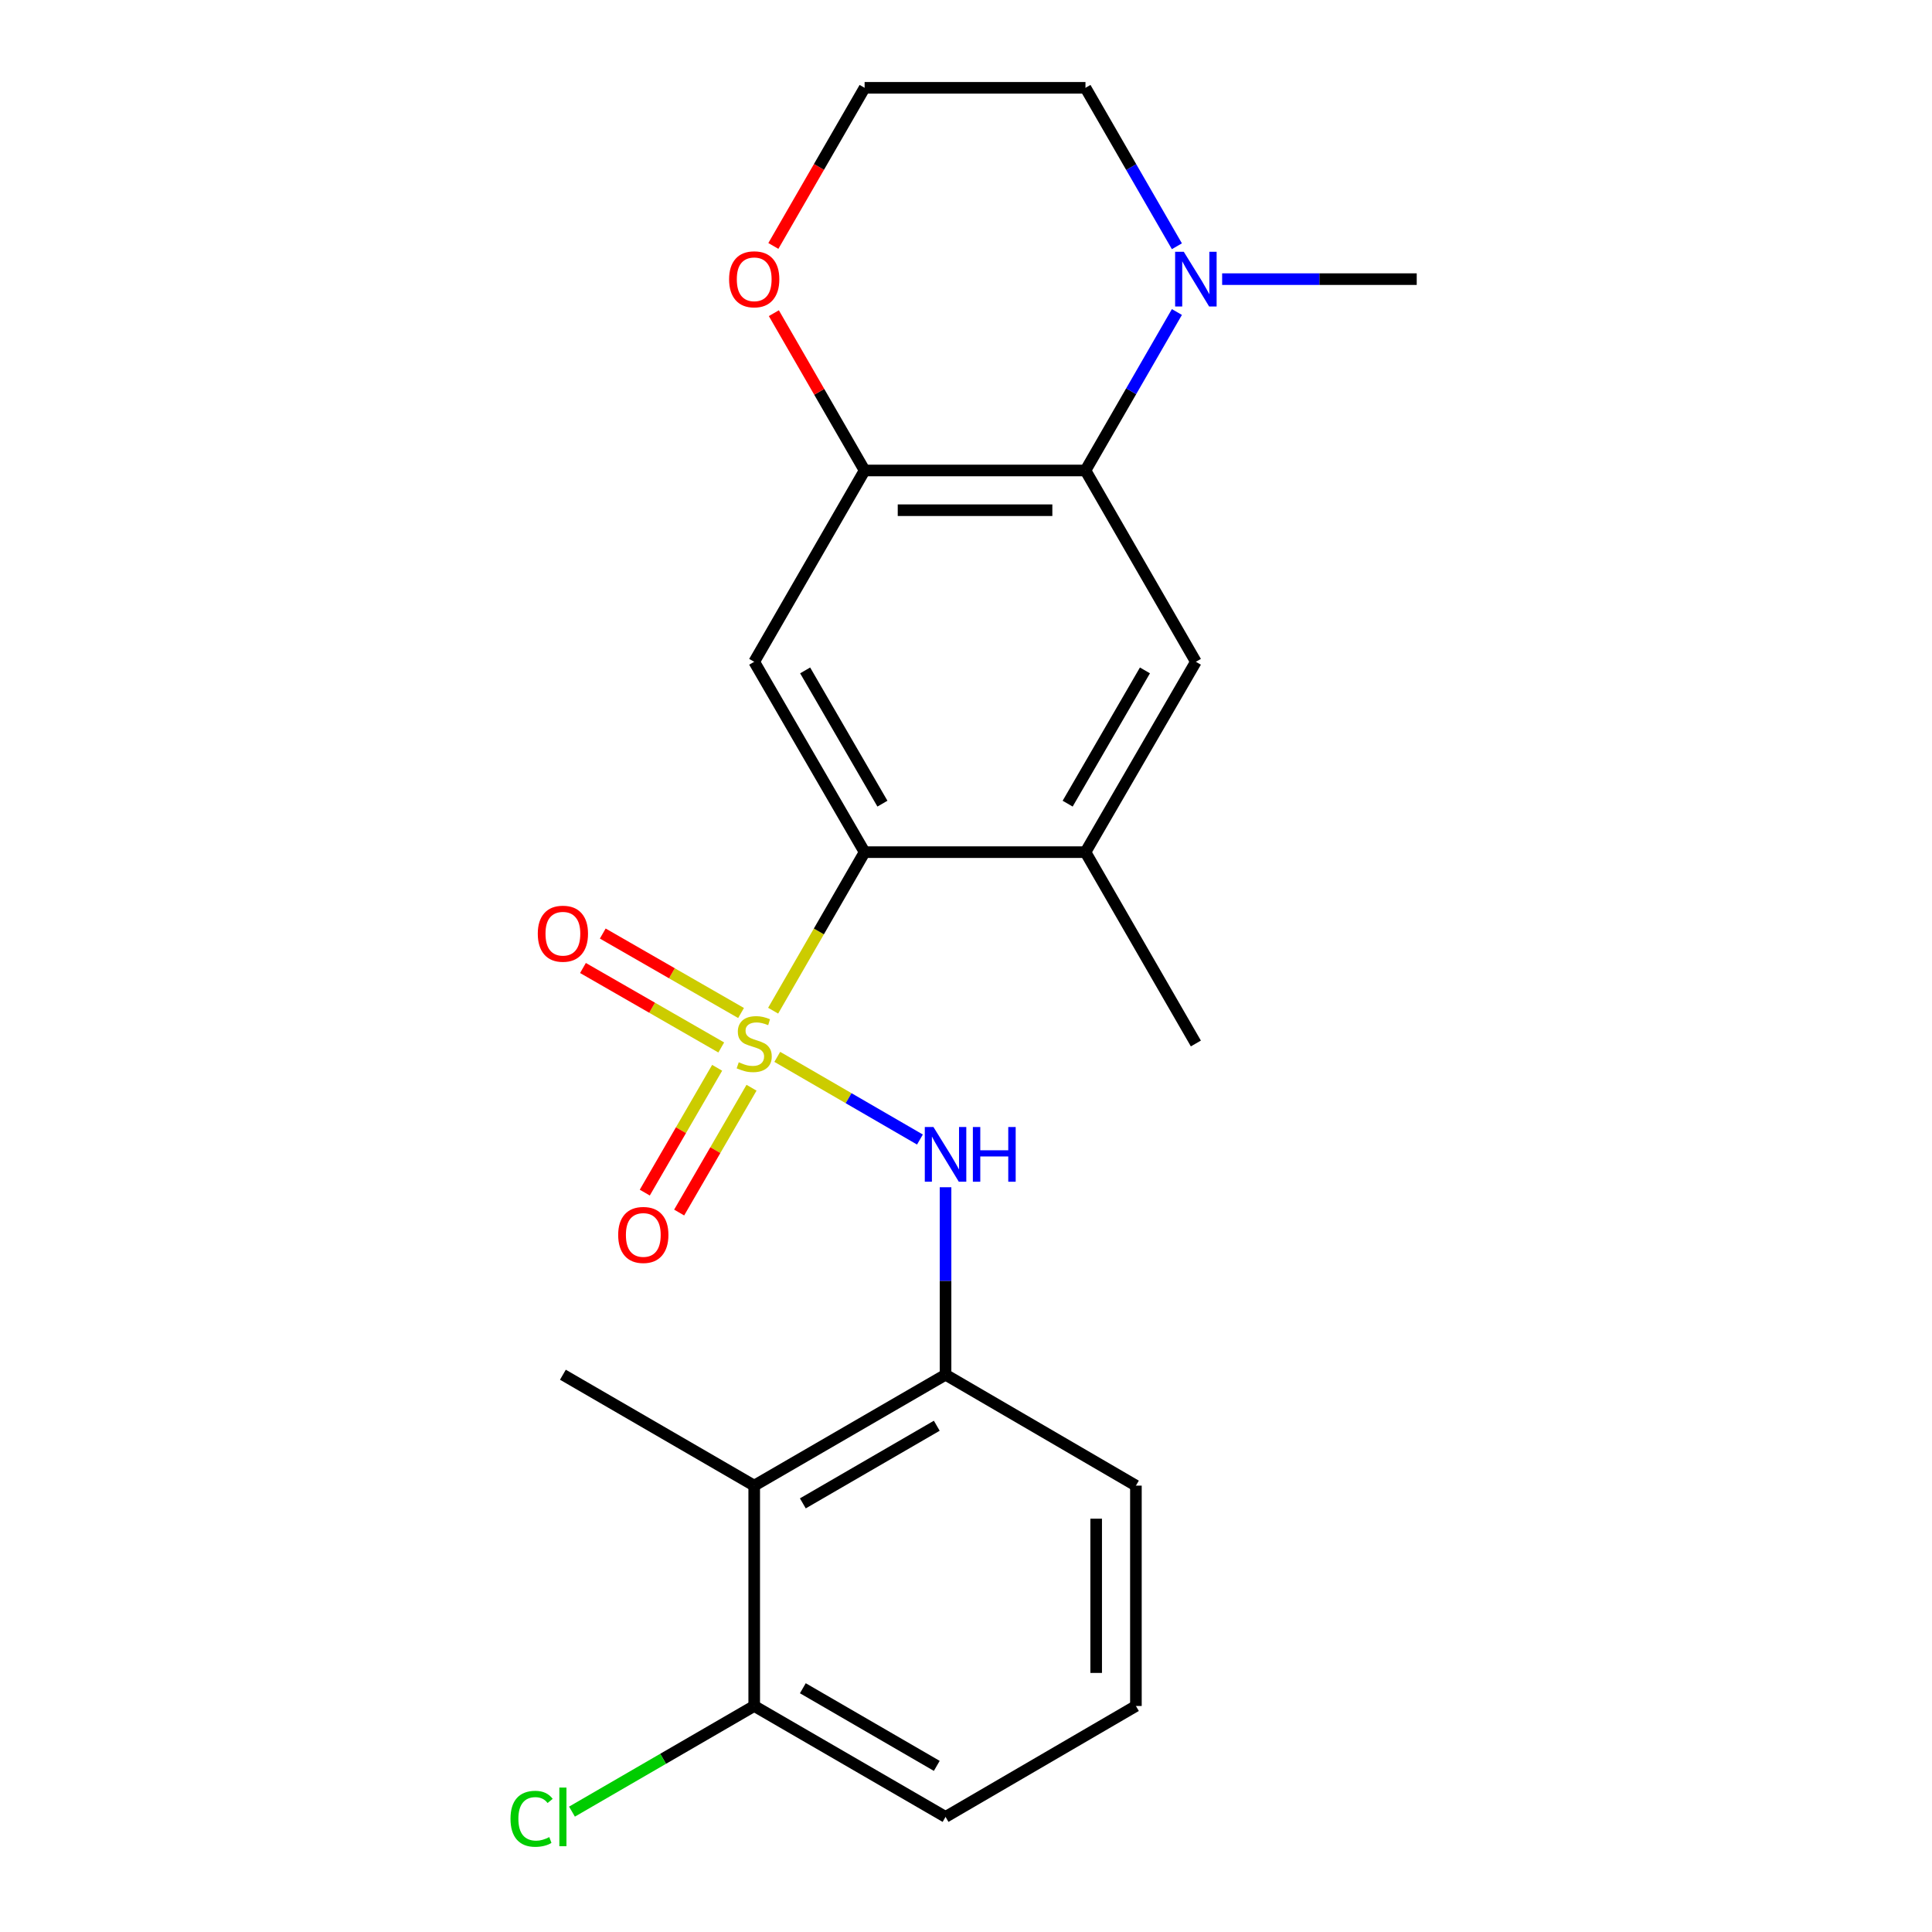 <?xml version='1.0' encoding='iso-8859-1'?>
<svg version='1.1' baseProfile='full'
              xmlns='http://www.w3.org/2000/svg'
                      xmlns:rdkit='http://www.rdkit.org/xml'
                      xmlns:xlink='http://www.w3.org/1999/xlink'
                  xml:space='preserve'
width='1000px' height='1000px' viewBox='0 0 1000 1000'>
<!-- END OF HEADER -->
<rect style='opacity:1.0;fill:#FFFFFF;stroke:none' width='1000' height='1000' x='0' y='0'> </rect>
<path class='bond-0' d='M 400.175,523.129 L 423.849,482.101' style='fill:none;fill-rule:evenodd;stroke:#CCCC00;stroke-width:6px;stroke-linecap:butt;stroke-linejoin:miter;stroke-opacity:1' />
<path class='bond-0' d='M 423.849,482.101 L 447.523,441.072' style='fill:none;fill-rule:evenodd;stroke:#000000;stroke-width:6px;stroke-linecap:butt;stroke-linejoin:miter;stroke-opacity:1' />
<path class='bond-1' d='M 402.32,547.029 L 439.238,568.425' style='fill:none;fill-rule:evenodd;stroke:#CCCC00;stroke-width:6px;stroke-linecap:butt;stroke-linejoin:miter;stroke-opacity:1' />
<path class='bond-1' d='M 439.238,568.425 L 476.157,589.821' style='fill:none;fill-rule:evenodd;stroke:#0000FF;stroke-width:6px;stroke-linecap:butt;stroke-linejoin:miter;stroke-opacity:1' />
<path class='bond-10' d='M 371.195,552.691 L 352.466,584.992' style='fill:none;fill-rule:evenodd;stroke:#CCCC00;stroke-width:6px;stroke-linecap:butt;stroke-linejoin:miter;stroke-opacity:1' />
<path class='bond-10' d='M 352.466,584.992 L 333.738,617.294' style='fill:none;fill-rule:evenodd;stroke:#FF0000;stroke-width:6px;stroke-linecap:butt;stroke-linejoin:miter;stroke-opacity:1' />
<path class='bond-10' d='M 388.988,563.007 L 370.26,595.309' style='fill:none;fill-rule:evenodd;stroke:#CCCC00;stroke-width:6px;stroke-linecap:butt;stroke-linejoin:miter;stroke-opacity:1' />
<path class='bond-10' d='M 370.26,595.309 L 351.531,627.61' style='fill:none;fill-rule:evenodd;stroke:#FF0000;stroke-width:6px;stroke-linecap:butt;stroke-linejoin:miter;stroke-opacity:1' />
<path class='bond-11' d='M 383.567,524.332 L 347.778,503.766' style='fill:none;fill-rule:evenodd;stroke:#CCCC00;stroke-width:6px;stroke-linecap:butt;stroke-linejoin:miter;stroke-opacity:1' />
<path class='bond-11' d='M 347.778,503.766 L 311.989,483.199' style='fill:none;fill-rule:evenodd;stroke:#FF0000;stroke-width:6px;stroke-linecap:butt;stroke-linejoin:miter;stroke-opacity:1' />
<path class='bond-11' d='M 373.319,542.166 L 337.53,521.599' style='fill:none;fill-rule:evenodd;stroke:#CCCC00;stroke-width:6px;stroke-linecap:butt;stroke-linejoin:miter;stroke-opacity:1' />
<path class='bond-11' d='M 337.53,521.599 L 301.741,501.033' style='fill:none;fill-rule:evenodd;stroke:#FF0000;stroke-width:6px;stroke-linecap:butt;stroke-linejoin:miter;stroke-opacity:1' />
<path class='bond-3' d='M 447.523,441.072 L 390.378,342.539' style='fill:none;fill-rule:evenodd;stroke:#000000;stroke-width:6px;stroke-linecap:butt;stroke-linejoin:miter;stroke-opacity:1' />
<path class='bond-3' d='M 456.744,415.973 L 416.742,347' style='fill:none;fill-rule:evenodd;stroke:#000000;stroke-width:6px;stroke-linecap:butt;stroke-linejoin:miter;stroke-opacity:1' />
<path class='bond-8' d='M 447.523,441.072 L 561.837,441.072' style='fill:none;fill-rule:evenodd;stroke:#000000;stroke-width:6px;stroke-linecap:butt;stroke-linejoin:miter;stroke-opacity:1' />
<path class='bond-7' d='M 489.414,614.516 L 489.414,663.035' style='fill:none;fill-rule:evenodd;stroke:#0000FF;stroke-width:6px;stroke-linecap:butt;stroke-linejoin:miter;stroke-opacity:1' />
<path class='bond-7' d='M 489.414,663.035 L 489.414,711.555' style='fill:none;fill-rule:evenodd;stroke:#000000;stroke-width:6px;stroke-linecap:butt;stroke-linejoin:miter;stroke-opacity:1' />
<path class='bond-2' d='M 561.837,243.515 L 618.982,342.539' style='fill:none;fill-rule:evenodd;stroke:#000000;stroke-width:6px;stroke-linecap:butt;stroke-linejoin:miter;stroke-opacity:1' />
<path class='bond-6' d='M 561.837,243.515 L 585.499,202.506' style='fill:none;fill-rule:evenodd;stroke:#000000;stroke-width:6px;stroke-linecap:butt;stroke-linejoin:miter;stroke-opacity:1' />
<path class='bond-6' d='M 585.499,202.506 L 609.162,161.497' style='fill:none;fill-rule:evenodd;stroke:#0000FF;stroke-width:6px;stroke-linecap:butt;stroke-linejoin:miter;stroke-opacity:1' />
<path class='bond-23' d='M 561.837,243.515 L 447.523,243.515' style='fill:none;fill-rule:evenodd;stroke:#000000;stroke-width:6px;stroke-linecap:butt;stroke-linejoin:miter;stroke-opacity:1' />
<path class='bond-23' d='M 544.69,264.083 L 464.67,264.083' style='fill:none;fill-rule:evenodd;stroke:#000000;stroke-width:6px;stroke-linecap:butt;stroke-linejoin:miter;stroke-opacity:1' />
<path class='bond-4' d='M 390.378,342.539 L 447.523,243.515' style='fill:none;fill-rule:evenodd;stroke:#000000;stroke-width:6px;stroke-linecap:butt;stroke-linejoin:miter;stroke-opacity:1' />
<path class='bond-12' d='M 447.523,243.515 L 424.034,202.806' style='fill:none;fill-rule:evenodd;stroke:#000000;stroke-width:6px;stroke-linecap:butt;stroke-linejoin:miter;stroke-opacity:1' />
<path class='bond-12' d='M 424.034,202.806 L 400.544,162.097' style='fill:none;fill-rule:evenodd;stroke:#FF0000;stroke-width:6px;stroke-linecap:butt;stroke-linejoin:miter;stroke-opacity:1' />
<path class='bond-5' d='M 618.982,342.539 L 561.837,441.072' style='fill:none;fill-rule:evenodd;stroke:#000000;stroke-width:6px;stroke-linecap:butt;stroke-linejoin:miter;stroke-opacity:1' />
<path class='bond-5' d='M 592.618,347 L 552.616,415.973' style='fill:none;fill-rule:evenodd;stroke:#000000;stroke-width:6px;stroke-linecap:butt;stroke-linejoin:miter;stroke-opacity:1' />
<path class='bond-16' d='M 609.161,127.461 L 585.499,86.458' style='fill:none;fill-rule:evenodd;stroke:#0000FF;stroke-width:6px;stroke-linecap:butt;stroke-linejoin:miter;stroke-opacity:1' />
<path class='bond-16' d='M 585.499,86.458 L 561.837,45.455' style='fill:none;fill-rule:evenodd;stroke:#000000;stroke-width:6px;stroke-linecap:butt;stroke-linejoin:miter;stroke-opacity:1' />
<path class='bond-17' d='M 632.58,144.479 L 682.937,144.479' style='fill:none;fill-rule:evenodd;stroke:#0000FF;stroke-width:6px;stroke-linecap:butt;stroke-linejoin:miter;stroke-opacity:1' />
<path class='bond-17' d='M 682.937,144.479 L 733.295,144.479' style='fill:none;fill-rule:evenodd;stroke:#000000;stroke-width:6px;stroke-linecap:butt;stroke-linejoin:miter;stroke-opacity:1' />
<path class='bond-9' d='M 489.414,711.555 L 390.378,768.963' style='fill:none;fill-rule:evenodd;stroke:#000000;stroke-width:6px;stroke-linecap:butt;stroke-linejoin:miter;stroke-opacity:1' />
<path class='bond-9' d='M 484.873,737.961 L 415.548,778.146' style='fill:none;fill-rule:evenodd;stroke:#000000;stroke-width:6px;stroke-linecap:butt;stroke-linejoin:miter;stroke-opacity:1' />
<path class='bond-18' d='M 489.414,711.555 L 587.947,768.963' style='fill:none;fill-rule:evenodd;stroke:#000000;stroke-width:6px;stroke-linecap:butt;stroke-linejoin:miter;stroke-opacity:1' />
<path class='bond-20' d='M 561.837,441.072 L 618.982,540.108' style='fill:none;fill-rule:evenodd;stroke:#000000;stroke-width:6px;stroke-linecap:butt;stroke-linejoin:miter;stroke-opacity:1' />
<path class='bond-13' d='M 390.378,768.963 L 390.378,883.013' style='fill:none;fill-rule:evenodd;stroke:#000000;stroke-width:6px;stroke-linecap:butt;stroke-linejoin:miter;stroke-opacity:1' />
<path class='bond-19' d='M 390.378,768.963 L 291.354,711.555' style='fill:none;fill-rule:evenodd;stroke:#000000;stroke-width:6px;stroke-linecap:butt;stroke-linejoin:miter;stroke-opacity:1' />
<path class='bond-15' d='M 400.291,127.301 L 423.907,86.378' style='fill:none;fill-rule:evenodd;stroke:#FF0000;stroke-width:6px;stroke-linecap:butt;stroke-linejoin:miter;stroke-opacity:1' />
<path class='bond-15' d='M 423.907,86.378 L 447.523,45.455' style='fill:none;fill-rule:evenodd;stroke:#000000;stroke-width:6px;stroke-linecap:butt;stroke-linejoin:miter;stroke-opacity:1' />
<path class='bond-14' d='M 390.378,883.013 L 343.217,910.355' style='fill:none;fill-rule:evenodd;stroke:#000000;stroke-width:6px;stroke-linecap:butt;stroke-linejoin:miter;stroke-opacity:1' />
<path class='bond-14' d='M 343.217,910.355 L 296.055,937.696' style='fill:none;fill-rule:evenodd;stroke:#00CC00;stroke-width:6px;stroke-linecap:butt;stroke-linejoin:miter;stroke-opacity:1' />
<path class='bond-24' d='M 390.378,883.013 L 489.414,940.422' style='fill:none;fill-rule:evenodd;stroke:#000000;stroke-width:6px;stroke-linecap:butt;stroke-linejoin:miter;stroke-opacity:1' />
<path class='bond-24' d='M 415.548,873.83 L 484.873,914.016' style='fill:none;fill-rule:evenodd;stroke:#000000;stroke-width:6px;stroke-linecap:butt;stroke-linejoin:miter;stroke-opacity:1' />
<path class='bond-25' d='M 447.523,45.455 L 561.837,45.455' style='fill:none;fill-rule:evenodd;stroke:#000000;stroke-width:6px;stroke-linecap:butt;stroke-linejoin:miter;stroke-opacity:1' />
<path class='bond-21' d='M 587.947,768.963 L 587.947,883.013' style='fill:none;fill-rule:evenodd;stroke:#000000;stroke-width:6px;stroke-linecap:butt;stroke-linejoin:miter;stroke-opacity:1' />
<path class='bond-21' d='M 567.378,786.071 L 567.378,865.906' style='fill:none;fill-rule:evenodd;stroke:#000000;stroke-width:6px;stroke-linecap:butt;stroke-linejoin:miter;stroke-opacity:1' />
<path class='bond-22' d='M 587.947,883.013 L 489.414,940.422' style='fill:none;fill-rule:evenodd;stroke:#000000;stroke-width:6px;stroke-linecap:butt;stroke-linejoin:miter;stroke-opacity:1' />
<path  class='atom-0' d='M 382.378 549.828
Q 382.698 549.948, 384.018 550.508
Q 385.338 551.068, 386.778 551.428
Q 388.258 551.748, 389.698 551.748
Q 392.378 551.748, 393.938 550.468
Q 395.498 549.148, 395.498 546.868
Q 395.498 545.308, 394.698 544.348
Q 393.938 543.388, 392.738 542.868
Q 391.538 542.348, 389.538 541.748
Q 387.018 540.988, 385.498 540.268
Q 384.018 539.548, 382.938 538.028
Q 381.898 536.508, 381.898 533.948
Q 381.898 530.388, 384.298 528.188
Q 386.738 525.988, 391.538 525.988
Q 394.818 525.988, 398.538 527.548
L 397.618 530.628
Q 394.218 529.228, 391.658 529.228
Q 388.898 529.228, 387.378 530.388
Q 385.858 531.508, 385.898 533.468
Q 385.898 534.988, 386.658 535.908
Q 387.458 536.828, 388.578 537.348
Q 389.738 537.868, 391.658 538.468
Q 394.218 539.268, 395.738 540.068
Q 397.258 540.868, 398.338 542.508
Q 399.458 544.108, 399.458 546.868
Q 399.458 550.788, 396.818 552.908
Q 394.218 554.988, 389.858 554.988
Q 387.338 554.988, 385.418 554.428
Q 383.538 553.908, 381.298 552.988
L 382.378 549.828
' fill='#CCCC00'/>
<path  class='atom-2' d='M 483.154 583.344
L 492.434 598.344
Q 493.354 599.824, 494.834 602.504
Q 496.314 605.184, 496.394 605.344
L 496.394 583.344
L 500.154 583.344
L 500.154 611.664
L 496.274 611.664
L 486.314 595.264
Q 485.154 593.344, 483.914 591.144
Q 482.714 588.944, 482.354 588.264
L 482.354 611.664
L 478.674 611.664
L 478.674 583.344
L 483.154 583.344
' fill='#0000FF'/>
<path  class='atom-2' d='M 503.554 583.344
L 507.394 583.344
L 507.394 595.384
L 521.874 595.384
L 521.874 583.344
L 525.714 583.344
L 525.714 611.664
L 521.874 611.664
L 521.874 598.584
L 507.394 598.584
L 507.394 611.664
L 503.554 611.664
L 503.554 583.344
' fill='#0000FF'/>
<path  class='atom-7' d='M 612.722 130.319
L 622.002 145.319
Q 622.922 146.799, 624.402 149.479
Q 625.882 152.159, 625.962 152.319
L 625.962 130.319
L 629.722 130.319
L 629.722 158.639
L 625.842 158.639
L 615.882 142.239
Q 614.722 140.319, 613.482 138.119
Q 612.282 135.919, 611.922 135.239
L 611.922 158.639
L 608.242 158.639
L 608.242 130.319
L 612.722 130.319
' fill='#0000FF'/>
<path  class='atom-11' d='M 319.97 639.201
Q 319.97 632.401, 323.33 628.601
Q 326.69 624.801, 332.97 624.801
Q 339.25 624.801, 342.61 628.601
Q 345.97 632.401, 345.97 639.201
Q 345.97 646.081, 342.57 650.001
Q 339.17 653.881, 332.97 653.881
Q 326.73 653.881, 323.33 650.001
Q 319.97 646.121, 319.97 639.201
M 332.97 650.681
Q 337.29 650.681, 339.61 647.801
Q 341.97 644.881, 341.97 639.201
Q 341.97 633.641, 339.61 630.841
Q 337.29 628.001, 332.97 628.001
Q 328.65 628.001, 326.29 630.801
Q 323.97 633.601, 323.97 639.201
Q 323.97 644.921, 326.29 647.801
Q 328.65 650.681, 332.97 650.681
' fill='#FF0000'/>
<path  class='atom-12' d='M 278.354 483.282
Q 278.354 476.482, 281.714 472.682
Q 285.074 468.882, 291.354 468.882
Q 297.634 468.882, 300.994 472.682
Q 304.354 476.482, 304.354 483.282
Q 304.354 490.162, 300.954 494.082
Q 297.554 497.962, 291.354 497.962
Q 285.114 497.962, 281.714 494.082
Q 278.354 490.202, 278.354 483.282
M 291.354 494.762
Q 295.674 494.762, 297.994 491.882
Q 300.354 488.962, 300.354 483.282
Q 300.354 477.722, 297.994 474.922
Q 295.674 472.082, 291.354 472.082
Q 287.034 472.082, 284.674 474.882
Q 282.354 477.682, 282.354 483.282
Q 282.354 489.002, 284.674 491.882
Q 287.034 494.762, 291.354 494.762
' fill='#FF0000'/>
<path  class='atom-13' d='M 377.378 144.559
Q 377.378 137.759, 380.738 133.959
Q 384.098 130.159, 390.378 130.159
Q 396.658 130.159, 400.018 133.959
Q 403.378 137.759, 403.378 144.559
Q 403.378 151.439, 399.978 155.359
Q 396.578 159.239, 390.378 159.239
Q 384.138 159.239, 380.738 155.359
Q 377.378 151.479, 377.378 144.559
M 390.378 156.039
Q 394.698 156.039, 397.018 153.159
Q 399.378 150.239, 399.378 144.559
Q 399.378 138.999, 397.018 136.199
Q 394.698 133.359, 390.378 133.359
Q 386.058 133.359, 383.698 136.159
Q 381.378 138.959, 381.378 144.559
Q 381.378 150.279, 383.698 153.159
Q 386.058 156.039, 390.378 156.039
' fill='#FF0000'/>
<path  class='atom-15' d='M 264.234 941.402
Q 264.234 934.362, 267.514 930.682
Q 270.834 926.962, 277.114 926.962
Q 282.954 926.962, 286.074 931.082
L 283.434 933.242
Q 281.154 930.242, 277.114 930.242
Q 272.834 930.242, 270.554 933.122
Q 268.314 935.962, 268.314 941.402
Q 268.314 947.002, 270.634 949.882
Q 272.994 952.762, 277.554 952.762
Q 280.674 952.762, 284.314 950.882
L 285.434 953.882
Q 283.954 954.842, 281.714 955.402
Q 279.474 955.962, 276.994 955.962
Q 270.834 955.962, 267.514 952.202
Q 264.234 948.442, 264.234 941.402
' fill='#00CC00'/>
<path  class='atom-15' d='M 289.514 925.242
L 293.194 925.242
L 293.194 955.602
L 289.514 955.602
L 289.514 925.242
' fill='#00CC00'/>
</svg>
